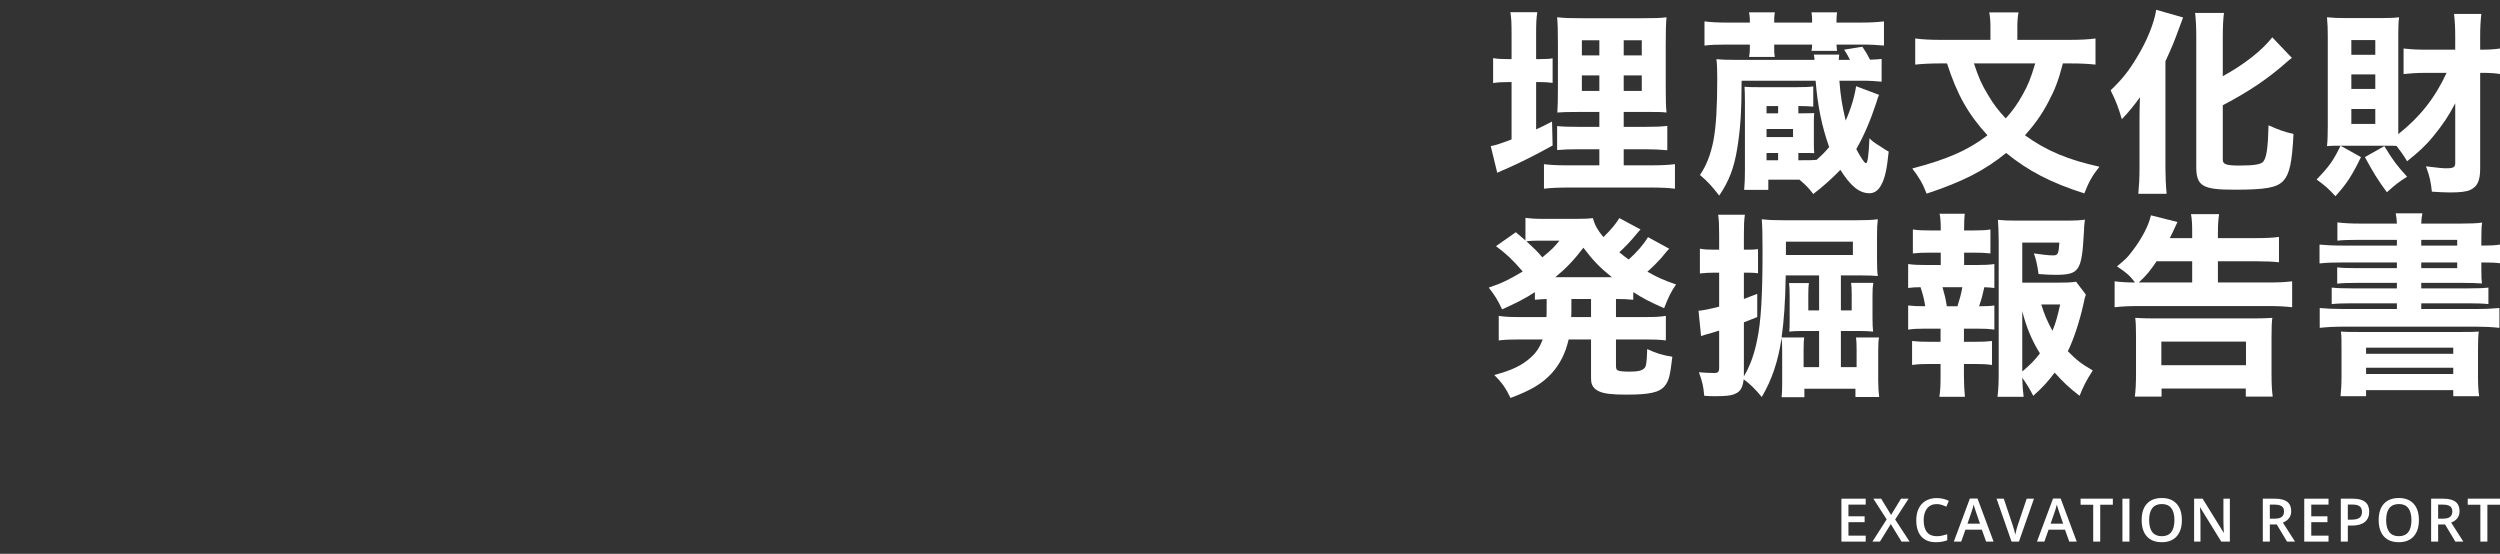 <?xml version="1.0" encoding="utf-8"?>
<!-- Generator: Adobe Illustrator 16.0.3, SVG Export Plug-In . SVG Version: 6.00 Build 0)  -->
<!DOCTYPE svg PUBLIC "-//W3C//DTD SVG 1.1//EN" "http://www.w3.org/Graphics/SVG/1.1/DTD/svg11.dtd">
<svg version="1.1" id="レイヤー_1" xmlns="http://www.w3.org/2000/svg" xmlns:xlink="http://www.w3.org/1999/xlink" x="0px"
	 y="0px" width="1060.892px" height="235px" viewBox="-578.109 22.918 1060.892 235"
	 enable-background="new -578.109 22.918 1060.892 235" xml:space="preserve">
<rect x="-578.109" y="22.918" width="1060.892" height="235" fill="#333333" stroke="none"/>
<g>
	<path fill="#FFFFFF" d="M213.613,252.752h-10.301v-18.211h10.301v2.516h-7.325v4.959h6.864v2.49h-6.864v5.717h7.325V252.752z"/>
	<path fill="#FFFFFF" d="M232.241,252.752h-3.427l-4.56-7.447l-4.596,7.447h-3.188l6.041-9.441l-5.655-8.77h3.313l4.21,6.889
		l4.211-6.889h3.215l-5.693,8.818L232.241,252.752z"/>
	<path fill="#FFFFFF" d="M243.719,236.832c-1.712,0-3.057,0.607-4.036,1.818c-0.98,1.215-1.471,2.887-1.471,5.021
		c0,2.233,0.471,3.925,1.414,5.07c0.943,1.147,2.308,1.719,4.093,1.719c0.772,0,1.52-0.077,2.241-0.229
		c0.725-0.152,1.476-0.352,2.255-0.592v2.553c-1.429,0.541-3.048,0.812-4.857,0.812c-2.666,0-4.713-0.808-6.142-2.424
		c-1.428-1.615-2.143-3.927-2.143-6.933c0-1.893,0.346-3.551,1.039-4.971c0.694-1.419,1.697-2.508,3.01-3.263
		c1.313-0.757,2.853-1.134,4.621-1.134c1.86,0,3.579,0.391,5.156,1.172l-1.072,2.479c-0.614-0.291-1.264-0.547-1.948-0.767
		C245.194,236.943,244.474,236.832,243.719,236.832z"/>
	<path fill="#FFFFFF" d="M264.713,252.752l-1.818-5.059h-6.964l-1.781,5.059h-3.139l6.813-18.285h3.239l6.814,18.285H264.713z
		 M262.109,245.129l-1.706-4.958c-0.124-0.331-0.298-0.854-0.517-1.569c-0.221-0.713-0.371-1.235-0.455-1.57
		c-0.225,1.023-0.553,2.141-0.983,3.353l-1.645,4.746L262.109,245.129L262.109,245.129z"/>
	<path fill="#FFFFFF" d="M281.933,234.541h3.089l-6.378,18.211h-3.14l-6.354-18.211h3.063l3.8,11.322
		c0.198,0.541,0.411,1.236,0.636,2.086c0.224,0.852,0.37,1.484,0.437,1.9c0.107-0.631,0.273-1.363,0.498-2.191
		c0.226-0.831,0.406-1.445,0.547-1.844L281.933,234.541z"/>
	<path fill="#FFFFFF" d="M299.999,252.752l-1.816-5.059h-6.964l-1.781,5.059h-3.142l6.815-18.285h3.239l6.813,18.285H299.999z
		 M297.396,245.129l-1.706-4.958c-0.124-0.331-0.298-0.854-0.518-1.569c-0.219-0.713-0.37-1.235-0.454-1.57
		c-0.225,1.023-0.553,2.141-0.982,3.353l-1.646,4.746L297.396,245.129L297.396,245.129z"/>
	<path fill="#FFFFFF" d="M313.135,252.752h-2.978v-15.658H304.8v-2.553h13.69v2.553h-5.355V252.752z"/>
	<path fill="#FFFFFF" d="M322.557,252.752v-18.211h2.978v18.211H322.557z"/>
	<path fill="#FFFFFF" d="M347.787,243.621c0,2.965-0.741,5.27-2.224,6.914c-1.482,1.646-3.581,2.467-6.297,2.467
		c-2.749,0-4.859-0.814-6.334-2.447c-1.476-1.633-2.211-3.951-2.211-6.957c0-3.004,0.74-5.315,2.223-6.927
		c1.481-1.608,3.598-2.417,6.348-2.417c2.707,0,4.799,0.818,6.279,2.455C347.048,238.344,347.787,240.648,347.787,243.621z
		 M333.886,243.621c0,2.242,0.451,3.943,1.356,5.102c0.904,1.159,2.246,1.737,4.023,1.737c1.768,0,3.104-0.571,4.005-1.719
		c0.9-1.146,1.351-2.853,1.351-5.12c0-2.232-0.444-3.926-1.339-5.082c-0.894-1.154-2.224-1.73-3.992-1.73
		c-1.785,0-3.134,0.578-4.043,1.73C334.341,239.693,333.886,241.389,333.886,243.621z"/>
	<path fill="#FFFFFF" d="M368.147,252.752h-3.651l-8.955-14.512h-0.1l0.063,0.811c0.116,1.543,0.175,2.956,0.175,4.234v9.467h-2.703
		v-18.211h3.612l8.932,14.438h0.075c-0.018-0.19-0.052-0.887-0.101-2.088c-0.05-1.199-0.074-2.135-0.074-2.809v-9.541h2.729
		L368.147,252.752L368.147,252.752z"/>
	<path fill="#FFFFFF" d="M385.111,245.477v7.275h-2.979v-18.211h5.146c2.35,0,4.088,0.439,5.219,1.32
		c1.129,0.88,1.693,2.207,1.693,3.984c0,2.268-1.18,3.885-3.537,4.848l5.145,8.059h-3.389l-4.359-7.275H385.111L385.111,245.477z
		 M385.111,243.012h2.068c1.385,0,2.391-0.258,3.014-0.771c0.623-0.519,0.935-1.28,0.935-2.294c0-1.028-0.336-1.77-1.009-2.219
		c-0.672-0.447-1.687-0.672-3.039-0.672h-1.969V243.012z"/>
	<path fill="#FFFFFF" d="M410.017,252.752h-10.304v-18.211h10.304v2.516h-7.324v4.959h6.863v2.49h-6.863v5.717h7.324V252.752z"/>
	<path fill="#FFFFFF" d="M427.286,240.046c0,1.903-0.623,3.358-1.868,4.374c-1.246,1.012-3.019,1.518-5.318,1.518h-1.895v6.814
		h-2.977v-18.211h5.243c2.276,0,3.981,0.465,5.115,1.395C426.72,236.866,427.286,238.236,427.286,240.046z M418.204,243.436h1.584
		c1.527,0,2.648-0.266,3.362-0.797c0.715-0.531,1.071-1.363,1.071-2.492c0-1.047-0.32-1.826-0.959-2.342
		c-0.64-0.516-1.636-0.773-2.988-0.773h-2.069L418.204,243.436L418.204,243.436z"/>
	<path fill="#FFFFFF" d="M448.368,243.621c0,2.965-0.74,5.27-2.223,6.914c-1.483,1.646-3.582,2.467-6.297,2.467
		c-2.75,0-4.861-0.814-6.334-2.447c-1.478-1.633-2.212-3.951-2.212-6.957c0-3.004,0.74-5.315,2.224-6.927
		c1.483-1.61,3.597-2.417,6.347-2.417c2.707,0,4.801,0.818,6.278,2.455C447.631,238.344,448.368,240.648,448.368,243.621z
		 M434.468,243.621c0,2.242,0.452,3.943,1.355,5.102c0.906,1.159,2.246,1.737,4.025,1.737c1.768,0,3.103-0.571,4.004-1.719
		c0.899-1.146,1.352-2.853,1.352-5.12c0-2.232-0.446-3.926-1.34-5.082c-0.893-1.152-2.223-1.73-3.992-1.73
		c-1.784,0-3.133,0.578-4.043,1.73C434.924,239.693,434.468,241.389,434.468,243.621z"/>
	<path fill="#FFFFFF" d="M456.532,245.477v7.275h-2.977v-18.211h5.145c2.351,0,4.091,0.439,5.22,1.32
		c1.129,0.88,1.694,2.207,1.694,3.984c0,2.268-1.182,3.885-3.539,4.848l5.146,8.059h-3.39l-4.358-7.275H456.532L456.532,245.477z
		 M456.532,243.012h2.067c1.388,0,2.392-0.258,3.016-0.771c0.622-0.519,0.936-1.28,0.936-2.294c0-1.028-0.337-1.77-1.011-2.219
		c-0.674-0.447-1.686-0.672-3.038-0.672h-1.97V243.012z"/>
	<path fill="#FFFFFF" d="M477.428,252.752h-2.979v-15.658h-5.356v-2.553h13.69v2.553h-5.355V252.752L477.428,252.752z"/>
</g>
<g>
	<g>
		<path fill="#FFFFFF" d="M63.337,37.583c0-4.833-0.083-6.75-0.5-9.5h11.417c-0.417,2.667-0.5,4.583-0.5,9.5V48h1.583
			c2.583,0,4-0.083,5.417-0.333v10.417c-2-0.25-3.5-0.333-5.5-0.333h-1.5v20.084c2.417-1.083,3.5-1.667,6.75-3.333l0.25,10.167
			c-7.667,4.25-14.583,7.667-20.334,10.167c-0.667,0.25-2,0.833-3.167,1.417l-2.75-11.333c2.25-0.417,3.917-1,8.834-2.833V57.751
			h-1.583c-2.501,0-4.333,0.083-6.25,0.417V47.584c2,0.333,3.834,0.417,6.167,0.417h1.667L63.337,37.583L63.337,37.583z
			 M92.504,70.418c-5.5,0-7.666,0.083-9.75,0.25c0.167-2.167,0.25-5.167,0.25-10.75V41.75c0-5.917-0.083-8.667-0.333-11.5
			c3.167,0.333,5.833,0.417,11.417,0.417h23.5c6.251,0,9.167-0.083,11.501-0.417c-0.25,2.5-0.333,6.167-0.333,11.834v17.083
			c0,6.167,0.083,8.917,0.333,11.501c-2.417-0.25-3.583-0.25-8.583-0.25h-9.584v6.333h9.084c4.083,0,6.75-0.083,9.416-0.417v10.334
			c-2.916-0.25-5.833-0.417-9.333-0.417h-9.167v6.833h11.334c4.833,0,7.833-0.167,10.417-0.5v10.418
			c-2.501-0.333-5.917-0.5-10.334-0.5H87.421c-4.25,0-7.75,0.167-10.334,0.5V92.586c2.5,0.333,5.5,0.5,10.334,0.5h13.167v-6.833
			h-8.667c-3.833,0-6.25,0.083-9.25,0.333V76.418c2.417,0.25,4.667,0.334,9.167,0.334h8.75v-6.334H92.504z M93.171,40v6.417h7.417
			V40H93.171z M93.171,54.918v6.583h7.417v-6.583H93.171z M110.922,46.417h7.667V40h-7.667V46.417z M110.922,61.501h7.667v-6.583
			h-7.667V61.501z"/>
		<path fill="#FFFFFF" d="M172.284,99.17v4.333h-10.251c0.251-2.833,0.333-4.917,0.333-8.584V66.418c0-3.5-0.083-4.75-0.167-6.667
			c2.083,0.167,3.5,0.167,7.917,0.167h13.75c4.167,0,5.751-0.083,7.5-0.333v8.583c-2.333-0.167-3.083-0.25-6.333-0.25v3.083h2
			c2.583,0,4.167-0.083,4.751-0.083c-0.167,1.333-0.167,2-0.167,3.75v9.333c0,1.5,0,2.333,0.167,3.917
			c-1.667-0.083-2-0.083-4.751-0.083h-2v3.083h1.083c3.667,0,5,0,6.667-0.166c2.417-2.167,3.583-3.334,5.333-5.417
			c-3.083-8.667-4.917-17.501-5.751-28.168H160.95c0,12.834-0.5,20.417-1.833,28.668c-1.417,8.501-3.417,13.75-7.667,20.084
			c-3.25-4.167-4.666-5.75-8.167-8.75c2.75-4,4.583-8.75,5.75-14.75c1.083-5.917,1.583-13.75,1.583-26.335
			c0-3.333-0.083-5.833-0.333-8.083c2.167,0.25,4.75,0.333,8.75,0.333h32.835c0-0.75,0-0.75-0.25-2.25h10.75
			c-0.083,0.75-0.083,0.917-0.167,2.25h4.751c-1-1.917-1.251-2.5-2.5-4.333l7.75-1.25c1.668,2.5,2.168,3.333,3.25,5.5
			c2.667-0.083,3.583-0.167,4.917-0.333v9.667c-2.251-0.25-5-0.417-8.584-0.417h-9.334c0.5,6.583,1.083,10.25,2.667,16.918
			c2.251-5.001,3.833-10.417,4.417-14.584l9.75,3.666c-0.416,0.917-0.416,0.917-1.25,3.583c-2.5,7.584-5.333,14.084-8.417,19.417
			c2,3.75,3.5,6,4.083,6c0.75,0,1.168-3.083,1.5-10.583c1.417,1.417,1.417,1.417,4.417,3.333c2.667,1.75,2.667,1.75,3.751,2.333
			c-0.751,7.5-1.584,11.25-3.167,14.167c-1.251,2.334-2.917,3.5-5.001,3.5c-4.25,0-8-3-12.334-9.917
			c-3.75,3.833-7.167,6.917-11.5,10.25c-2.083-2.667-2.667-3.334-5.833-6.083L172.284,99.17L172.284,99.17z M164.451,32.5
			c0-0.25,0-0.25,0-1.167c0-0.833-0.084-2-0.334-3.167h10.917c-0.25,1.583-0.25,2.167-0.25,4.334h16.083c0-0.25,0-0.25,0-1.167
			c0-0.833-0.083-2.083-0.25-3.167h10.834c-0.167,1.417-0.251,2.25-0.251,4.334h10.417c3.917,0,6.75-0.167,9.75-0.5v10.25
			c-2.75-0.25-5.5-0.417-9.75-0.417H201.2c0.083,0.917,0.167,1.75,0.251,2.667h-10.832c0.166-1.083,0.25-1.5,0.25-2.667h-16.084
			v1.333c0,2.083,0,2.5,0.251,3.917h-10.917c0.25-1.167,0.333-2.334,0.333-3.667v-1.583h-9.75c-4.417,0-6.667,0.083-9.5,0.417V32
			c2.75,0.333,5.583,0.5,9.5,0.5H164.451z M176.451,71.002v-3.083h-4.917v3.083H176.451z M182.785,81.086v-3.417h-11.25v3.417
			H182.785z M171.533,87.835v3.083h4.917v-3.083H171.533z"/>
		<path fill="#FFFFFF" d="M297.298,49.834c-2,7.583-3.416,11.167-6.25,16.5c-2.75,5.25-5.834,9.501-9.834,14.001
			c9.084,6.583,18.335,10.417,31.584,13.333c-3,3.75-4.5,6.417-6.416,11.334c-14.251-4.583-23.752-9.501-33.169-17.168
			c-9.25,7.501-18.584,12.25-33.751,17.25c-1.583-4.167-3.25-7-6.083-10.667c14.917-3.917,23.668-7.75,31.917-14.083
			c-8.25-9.001-12.917-17.334-17.167-30.501h-2.916c-4.001,0-7.501,0.167-10.584,0.5V39.25c3.25,0.417,6.417,0.583,10.917,0.583
			h21.001v-5.667c0-2.25-0.167-4.25-0.5-6h12.417c-0.333,1.75-0.5,3.75-0.5,5.917v5.75h22.167c4.584,0,7.751-0.167,11.001-0.583
			v11.083c-3.167-0.333-6.167-0.5-10.583-0.5L297.298,49.834L297.298,49.834z M259.548,49.834c2,6,3.167,8.75,6,13.417
			c2.417,4.083,4.5,6.75,7.5,9.917c2.916-3.25,5-6.167,7.083-9.917c2.417-4.333,3.417-6.75,5.417-13.417H259.548z"/>
		<path fill="#FFFFFF" d="M329.81,73.168c0-2.083,0-3,0.166-9c-1.666,2.5-4.833,6.417-7.666,9.333
			c-1.584-5.25-2.334-7.333-4.752-12.25c5-4.833,7.584-8.083,11-13.75c4.334-7,7.502-14.833,8.335-20.417l11.417,3.25
			c-0.917,2.417-1.084,2.917-1.75,4.667c-2.002,5.501-2.834,7.584-5.75,13.917v45.335c0,3.5,0.166,7.417,0.5,10.917h-12
			c0.332-3.666,0.5-7,0.5-11V73.168L329.81,73.168z M365.144,90.669c0,2,1.502,2.5,7.168,2.5c6.25,0,9.167-0.5,10.082-1.75
			c1.334-1.833,1.918-5.583,2.168-15.333c4,1.833,7.084,2.917,10.584,3.667c-0.584,12.084-1.667,17.001-4.252,19.834
			c-2.75,3-7.5,3.833-20.916,3.833c-13.5,0-16.084-1.583-16.084-9.75V38.917c0-4.417-0.168-8-0.5-10.5h12.25
			c-0.332,2.5-0.5,5.833-0.5,10.5v16.334c9.002-4.917,16.75-11.001,21.002-16.501l8.334,8.75c-0.584,0.417-0.834,0.583-1.5,1.167
			c-8.751,7.75-16.334,12.833-27.836,18.917V90.669L365.144,90.669z"/>
		<path fill="#FFFFFF" d="M423.782,89.586c-3.834,7.917-6,11.25-10.834,16.584c-3-3.25-4.418-4.5-8-7.083
			c5.25-5.417,7.082-7.917,10.167-14.333L423.782,89.586z M450.95,53.834c-3.25,0-6.834,0.25-9.084,0.5V43.5
			c3,0.333,5.5,0.5,9.167,0.5h12.751v-5.5c0-4.001-0.166-6.75-0.5-9.667h11.584c-0.334,3-0.5,5.583-0.5,9.667V44h0.5
			c3.583,0,5.666-0.167,7.916-0.5v10.833c-2-0.333-4.083-0.5-7.583-0.5h-0.833v40.585c0,5.167-1.167,7.667-4.167,9.084
			c-1.667,0.75-4.25,1.083-8.583,1.083c-2.334,0-5.334-0.166-7.75-0.333c-0.417-4.167-1-6.75-2.5-10.75
			c4.75,0.583,7,0.833,8.5,0.833c3.166,0,3.918-0.417,3.918-2.25V66.751c-2.834,5.417-5.167,8.917-9.252,13.917
			c-3,3.75-6.333,6.833-11.166,10.667c-1.834-3.001-2.584-4.001-4.502-6.501c-0.832-0.083-2.5-0.083-4.75-0.083h-19
			c-2.834,0-3.918,0-5.751,0.166c0.251-2,0.333-5.167,0.333-8.5v-38.5c0-3.083-0.082-4.333-0.333-7.667
			c2.583,0.25,4.751,0.333,7.251,0.333h16.25c3,0,5.084-0.083,7.084-0.333c-0.252,2-0.334,4.333-0.334,7v40.585c0,1.333,0,1.333,0,2
			c9.084-7.167,15.584-15.334,20.502-26.001H450.95z M419.698,46.167h10.167v-6.25h-10.167V46.167z M419.698,60.667h10.167V54.5
			h-10.167V60.667z M419.698,75.502h10.167v-6.333h-10.167V75.502z M433.698,84.919c3.752,6.167,5.252,8.167,9.668,13.001
			c-3.416,2.166-4.501,2.917-8.584,6.583c-3.917-5.333-5.75-8.333-9.334-14.917L433.698,84.919z"/>
	</g>
	<g>
		<path fill="#FFFFFF" d="M78.144,157.461c0.083-1,0.083-1.416,0.083-7.666c-1.916,0.083-3.083,0.166-5,0.334v-3.251
			c-4.333,2.833-7.5,4.417-13.917,7.333c-1.667-3.666-3.083-6-5.667-9.25c5.667-1.916,8.417-3.25,14.417-6.833
			c-4.333-5.083-7.083-7.583-11.333-10.75l8.417-5.917c2.167,1.833,2.833,2.417,4.083,3.5v-9.583c1.833,0.25,4,0.417,7.334,0.417
			h14.25c3.833,0,5.083-0.083,7.001-0.333c0.917,3.167,2.083,5.167,4.5,8.084c3.083-3.001,5.333-5.667,6.75-8.084l9,4.833
			c-0.5,0.5-0.5,0.5-1.833,2.083c-2.083,2.583-4.834,5.5-7.167,7.583c1.5,1.25,2.333,1.917,4,3.083
			c3.583-3.25,6.333-6.417,8.167-9.5l9,4.917c-0.667,0.667-0.667,0.667-3.5,4.083c-1.25,1.417-3.75,3.917-5.75,5.667
			c4.25,2.417,6.833,3.584,12.167,5.416c-2.167,3.168-3.084,5.002-5.084,10.084c-6.5-2.916-8.75-4.082-13.083-6.833v3.251
			c-2.417-0.251-4.5-0.334-7.333-0.334v7.666h12.167c4.25,0,6.417-0.082,9.001-0.5v10.418c-2.667-0.334-5.083-0.418-9.001-0.418
			h-12.167v11c0,1.5,0.167,1.918,1.083,2.252c0.666,0.25,2.417,0.416,4.5,0.416c3.833,0,5.5-0.416,6.583-1.583
			c0.417-0.417,0.75-1.583,0.833-3.333c0.083-0.167,0.083-1,0.167-2.667c0-0.417,0.083-1.083,0.083-2
			c3.917,1.833,6.751,2.667,10.667,3.25c-0.917,8.083-1.5,10.251-3.167,12.335c-2.25,2.832-6.416,3.75-16.416,3.75
			c-6.084,0-9.501-0.418-11.584-1.418c-1.416-0.666-2.416-1.582-2.916-2.832c-0.333-0.835-0.417-1.584-0.417-3.835v-15.333h-9.5
			c-1.334,5.833-3.667,10.416-7.167,14.333c-4.167,4.5-8.667,7.167-17.5,10.501c-2-4.166-3.667-6.583-6.917-9.75
			c7.583-2,11.833-4.084,15.583-7.5c2.334-2.084,3.751-4.334,5.001-7.584h-9.667c-3.917,0-6.333,0.084-9,0.418v-10.418
			c2.667,0.418,4.75,0.5,9,0.5h11.251v-0.002H78.144z M74.144,125.043c-1.417,0-3.417,0.083-4.5,0.25
			c3.167,2.917,4.75,4.417,6.75,6.833c4.333-3.583,5.083-4.417,7.25-7.083H74.144L74.144,125.043z M105.894,140.544
			c-5.083-4.083-7.916-7.001-12.083-12.501c-4.083,5.334-7.417,8.834-11.917,12.501H105.894z M88.727,149.795
			c0,6.166,0,6.166-0.083,7.666h8.417v-7.666H88.727z"/>
		<path fill="#FFFFFF" d="M178.175,172.046c0-2.667-0.083-4.167-0.251-5.667c-1.5,9.917-4.083,17.667-8.417,25
			c-2.75-3.332-4.75-5.333-7.667-7.5c-0.417,3.417-1.333,5.168-3.501,6.084c-1.666,0.833-4,1.083-8.666,1.083
			c-1.251,0-2.334,0-4.584-0.167c-0.333-4.166-0.833-6-2.25-10c1.917,0.166,4.333,0.332,6.25,0.332s2.334-0.416,2.334-2.416v-15.584
			c-1.667,0.5-1.917,0.584-3.25,1c-2.417,0.667-3.084,0.834-4.417,1.334l-1.083-10.75c2-0.168,4.5-0.668,8.75-1.752v-14.416h-2.25
			c-2.001,0-3.251,0.083-5.917,0.334V128.46c2,0.333,3.5,0.417,6,0.417h2.167v-6.25c0-4.251-0.083-6.083-0.417-8.583h11.334
			c-0.334,2.417-0.417,4.334-0.417,8.5v6.334h2.167c1.583,0,2.5-0.083,3.833-0.25v10.25c-1.333-0.167-2.333-0.25-3.833-0.25h-2.167
			v11.167c2.001-0.75,2.917-1.166,5.667-2.166v9.832c-4.667,1.835-4.667,1.835-5.667,2.252v22.918
			c2.583-4.335,4.417-9.335,5.667-15.668c1.583-7.334,2.25-18.918,2.25-37.002c0-6.917-0.083-11.167-0.333-14.001
			c3.166,0.334,5.083,0.417,9.083,0.417h31.084c4.001,0,6.501-0.083,9.083-0.417c-0.25,2.001-0.333,3.75-0.333,6.834v10.584
			c0,3,0.083,5,0.333,6.667c-2-0.167-3.917-0.25-6.667-0.25h-9.001v14.833h4.583v-6.832c0-2.418-0.083-3.584-0.25-4.835h9.417
			c-0.25,1.5-0.333,2.917-0.333,5.335v9.416c0,2.667,0.083,4.584,0.25,5.916c-1.667-0.167-3.5-0.25-5.583-0.25h-8.083v15.334h6.667
			v-7.416c0-2.584-0.083-3.752-0.25-5.168h9.75c-0.25,1.583-0.334,3-0.334,5.916v12.252c0,2.916,0.167,5.25,0.417,7.082H209.26v-3.5
			h-21.669v3.583h-9.667c0.167-1.583,0.251-2.75,0.251-6L178.175,172.046L178.175,172.046z M187.51,166.129
			c-0.168,1.167-0.252,2.5-0.252,5.167v7.417h6.583v-15.334h-7.583c-1.833,0-3.583,0.084-5.083,0.252
			c0.167-1.418,0.167-2.418,0.167-5.002v-10.333c0-2.5-0.083-3.751-0.25-5.251h8.417c-0.167,1.166-0.251,2.334-0.251,4.751v6.833
			h4.584v-14.833h-14.168c-0.167,11.083-0.751,19.25-1.751,26.335h9.588L187.51,166.129L187.51,166.129z M208.177,131.127v-5.667
			h-28.419v2.417c0,2.25,0,2.25,0,2.333c0,0.583,0,0.583,0,0.917H208.177z"/>
		<path fill="#FFFFFF" d="M260.63,135.377c3.583,0,5.251-0.083,7.584-0.417v10.167c-1.501-0.167-2.417-0.25-4.251-0.332
			c-0.917,4.082-1.167,4.916-2.25,8.082c3.5,0,4.667-0.082,6.501-0.334v10.252c-2.417-0.335-4.167-0.418-7.584-0.418h-5.333v5.583
			h4.667c3.333,0,5-0.083,7.251-0.333v10.168c-2.251-0.335-4-0.418-7.251-0.418h-4.667v5.083c0,3.5,0.167,6.167,0.417,8.835H244.88
			c0.417-2.752,0.5-5.002,0.5-8.835v-5.083h-4.833c-3.333,0-4.75,0.083-7.25,0.418v-10.168c2.25,0.25,4,0.333,7.25,0.333h4.833
			v-5.583h-6.166c-3.334,0-5.334,0.083-7.584,0.418v-10.252c2.251,0.252,3.417,0.334,7.251,0.334c-0.417-2.75-1-5.082-2-8.082
			c-2,0-3.5,0.082-5.251,0.332V134.96c2.333,0.333,4,0.417,7.584,0.417h6.25v-5.25h-4.583c-3.083,0-4.917,0.083-7.251,0.333v-10.167
			c2.167,0.333,3.751,0.417,7.251,0.417h4.583v-1.083c0-2.417-0.167-4.75-0.5-6h10.667c-0.167,1.833-0.25,3.333-0.25,6v1.083h3.833
			c3.583,0,5.167-0.083,7.333-0.417v10.167c-2.417-0.25-4.167-0.333-7.333-0.333h-3.833v5.25H260.63z M252.547,152.878
			c0.834-2.583,1.583-5.167,2.083-8.083h-8.417c0.917,3.25,1.333,4.916,1.833,8.083H252.547L252.547,152.878z M307.05,147.961
			c-0.418,1.084-0.584,1.75-1,3.834c-1.584,7.25-4.168,15.168-6.668,20.168c3.917,3.916,5.5,5.168,10.584,8.168
			c-2.834,4.416-4,6.75-5.584,10.75c-4.333-3.334-6.666-5.5-10.583-9.834c-3.083,4.084-5.083,6.25-9.083,9.834
			c-1.667-3.25-2.834-5.084-4.667-7.667c0.083,3.5,0.25,5.167,0.583,8.083h-11.084c0.416-3.5,0.5-5.916,0.5-10.666v-55.753
			c0-2.917-0.166-6.417-0.332-8.667c2.416,0.25,4.582,0.333,7.75,0.333h21.084c3.835,0,6.582-0.166,8.082-0.417
			c-0.332,2.833-0.332,2.833-0.416,5.25c-0.917,16.667-1.917,18.168-12.25,18.168c-1.834,0-3.5-0.083-7-0.334
			c-0.5-3.667-1.084-6.417-2-8.75c3.5,0.5,6.333,0.833,8.083,0.833c2.167,0,2.417-0.5,2.75-5.417h-15.75v17.001h14.333
			c4.335,0,6.503-0.083,8.503-0.418L307.05,147.961z M280.048,180.546c3.25-2.667,5.416-4.917,7.5-7.667
			c-3.417-5.5-5.666-10.834-7.5-17.918V180.546z M288.131,152.129c1.251,4.167,2.583,7.25,4.751,11.167
			c1.416-3.5,2.082-5.917,3.25-11.167H288.131z"/>
		<path fill="#FFFFFF" d="M352.159,123.96v-2.333c0-3.667-0.082-5.5-0.5-7.833h11.918c-0.334,2.333-0.5,4.333-0.5,7.917v2.25h16.416
			c4.418,0,6.918-0.167,9.501-0.5v10.75c-2.167-0.25-5.417-0.417-9.417-0.417h-16.5v9.001h21.5c4.417,0,7.334-0.168,10.002-0.5v11
			c-3-0.334-5.834-0.5-9.918-0.5h-55.502c-4.001,0-6.916,0.166-9.916,0.5v-11c2.75,0.332,5,0.5,8.666,0.5
			c-2.251-3-3.751-4.25-7.666-6.833c3.833-3.167,4.5-3.834,6.5-6.501c4.166-5.417,7-11,7.916-15.167l11.25,2.833
			c-2,4.333-2.583,5.583-3.25,6.833H352.159z M327.825,191.213c0.333-2.417,0.5-5.75,0.5-9.667v-15.501
			c0-4.166-0.082-6.25-0.334-8.25c2.5,0.166,4.418,0.25,8.334,0.25h41.502c3.918,0,5.834-0.084,8.334-0.25
			c-0.25,2.166-0.334,3.916-0.334,8.25v15.584c0,4.417,0.168,7.084,0.5,9.584h-11.416v-3.417h-35.752v3.417H327.825L327.825,191.213
			z M352.159,142.795v-9.001h-15.083c-2.917,4.25-4.417,6.083-7.583,9.001H352.159z M339.076,177.879h35.918v-10h-35.918V177.879z"
			/>
		<path fill="#FFFFFF" d="M439.032,124.71H422.03c-3.833,0-6,0.083-8.25,0.333v-7.75c2.5,0.333,5.667,0.5,9.5,0.5h15.75
			c-0.082-1.917-0.166-2.5-0.5-4.334h11.335c-0.333,1.5-0.417,2.167-0.5,4.334h16.833c3.918,0,6.502-0.083,9.002-0.417
			c-0.25,1.583-0.334,3.251-0.334,6.833v2.917h0.834c3.083,0,4.75-0.083,7.083-0.417v7.917c-1.917-0.251-3.833-0.333-7.417-0.333
			h-0.5v2.916c0,2.917,0.084,4.917,0.25,6c-2.5-0.167-4.75-0.25-8.416-0.25h-17.334v2.333h19.667c4.333,0,6.501-0.083,8.833-0.333v7
			c-2.416-0.25-5-0.333-8.833-0.333h-19.667v2.416h23.417c4.25,0,7.083-0.166,9.75-0.416v8.416c-3-0.333-6.417-0.5-9.75-0.5h-56.669
			c-3.584,0-6.75,0.167-9.834,0.5v-8.416c2.5,0.25,5.834,0.416,9.834,0.416h22.916v-2.416h-18.834c-3.916,0-6.416,0.083-8.834,0.333
			v-7c2.418,0.25,4.668,0.333,8.834,0.333h18.834v-2.333h-17c-3.75,0-6.168,0.083-8.334,0.333v-6.917
			c2.251,0.251,4.418,0.333,8.334,0.333h17v-2.416h-23.083c-4.083,0-6.667,0.083-9.751,0.416v-8c2.584,0.25,5.584,0.417,9.751,0.417
			h23.083v-2.416L439.032,124.71L439.032,124.71z M415.531,171.796c0-4.917,0-6.083-0.25-8.167c2.084,0.167,3.167,0.167,8.5,0.167
			h41.418c5.502,0,6.502,0,8.584-0.167c-0.25,1.832-0.332,3.834-0.332,8.167v10.417c0,4.25,0.166,6.918,0.5,8.834h-11.002v-2.584
			h-37.001v2.584h-10.833c0.25-2.5,0.416-5.084,0.416-8.751V171.796z M425.948,173.046h37.002v-2.583h-37.002V173.046z
			 M425.948,181.631h37.002v-2.668h-37.002V181.631z M464.618,127.127v-2.417h-15.252v2.417H464.618z M449.366,136.711h15.25v-2.417
			h-15.25V136.711z"/>
	</g>
</g>
</svg>

